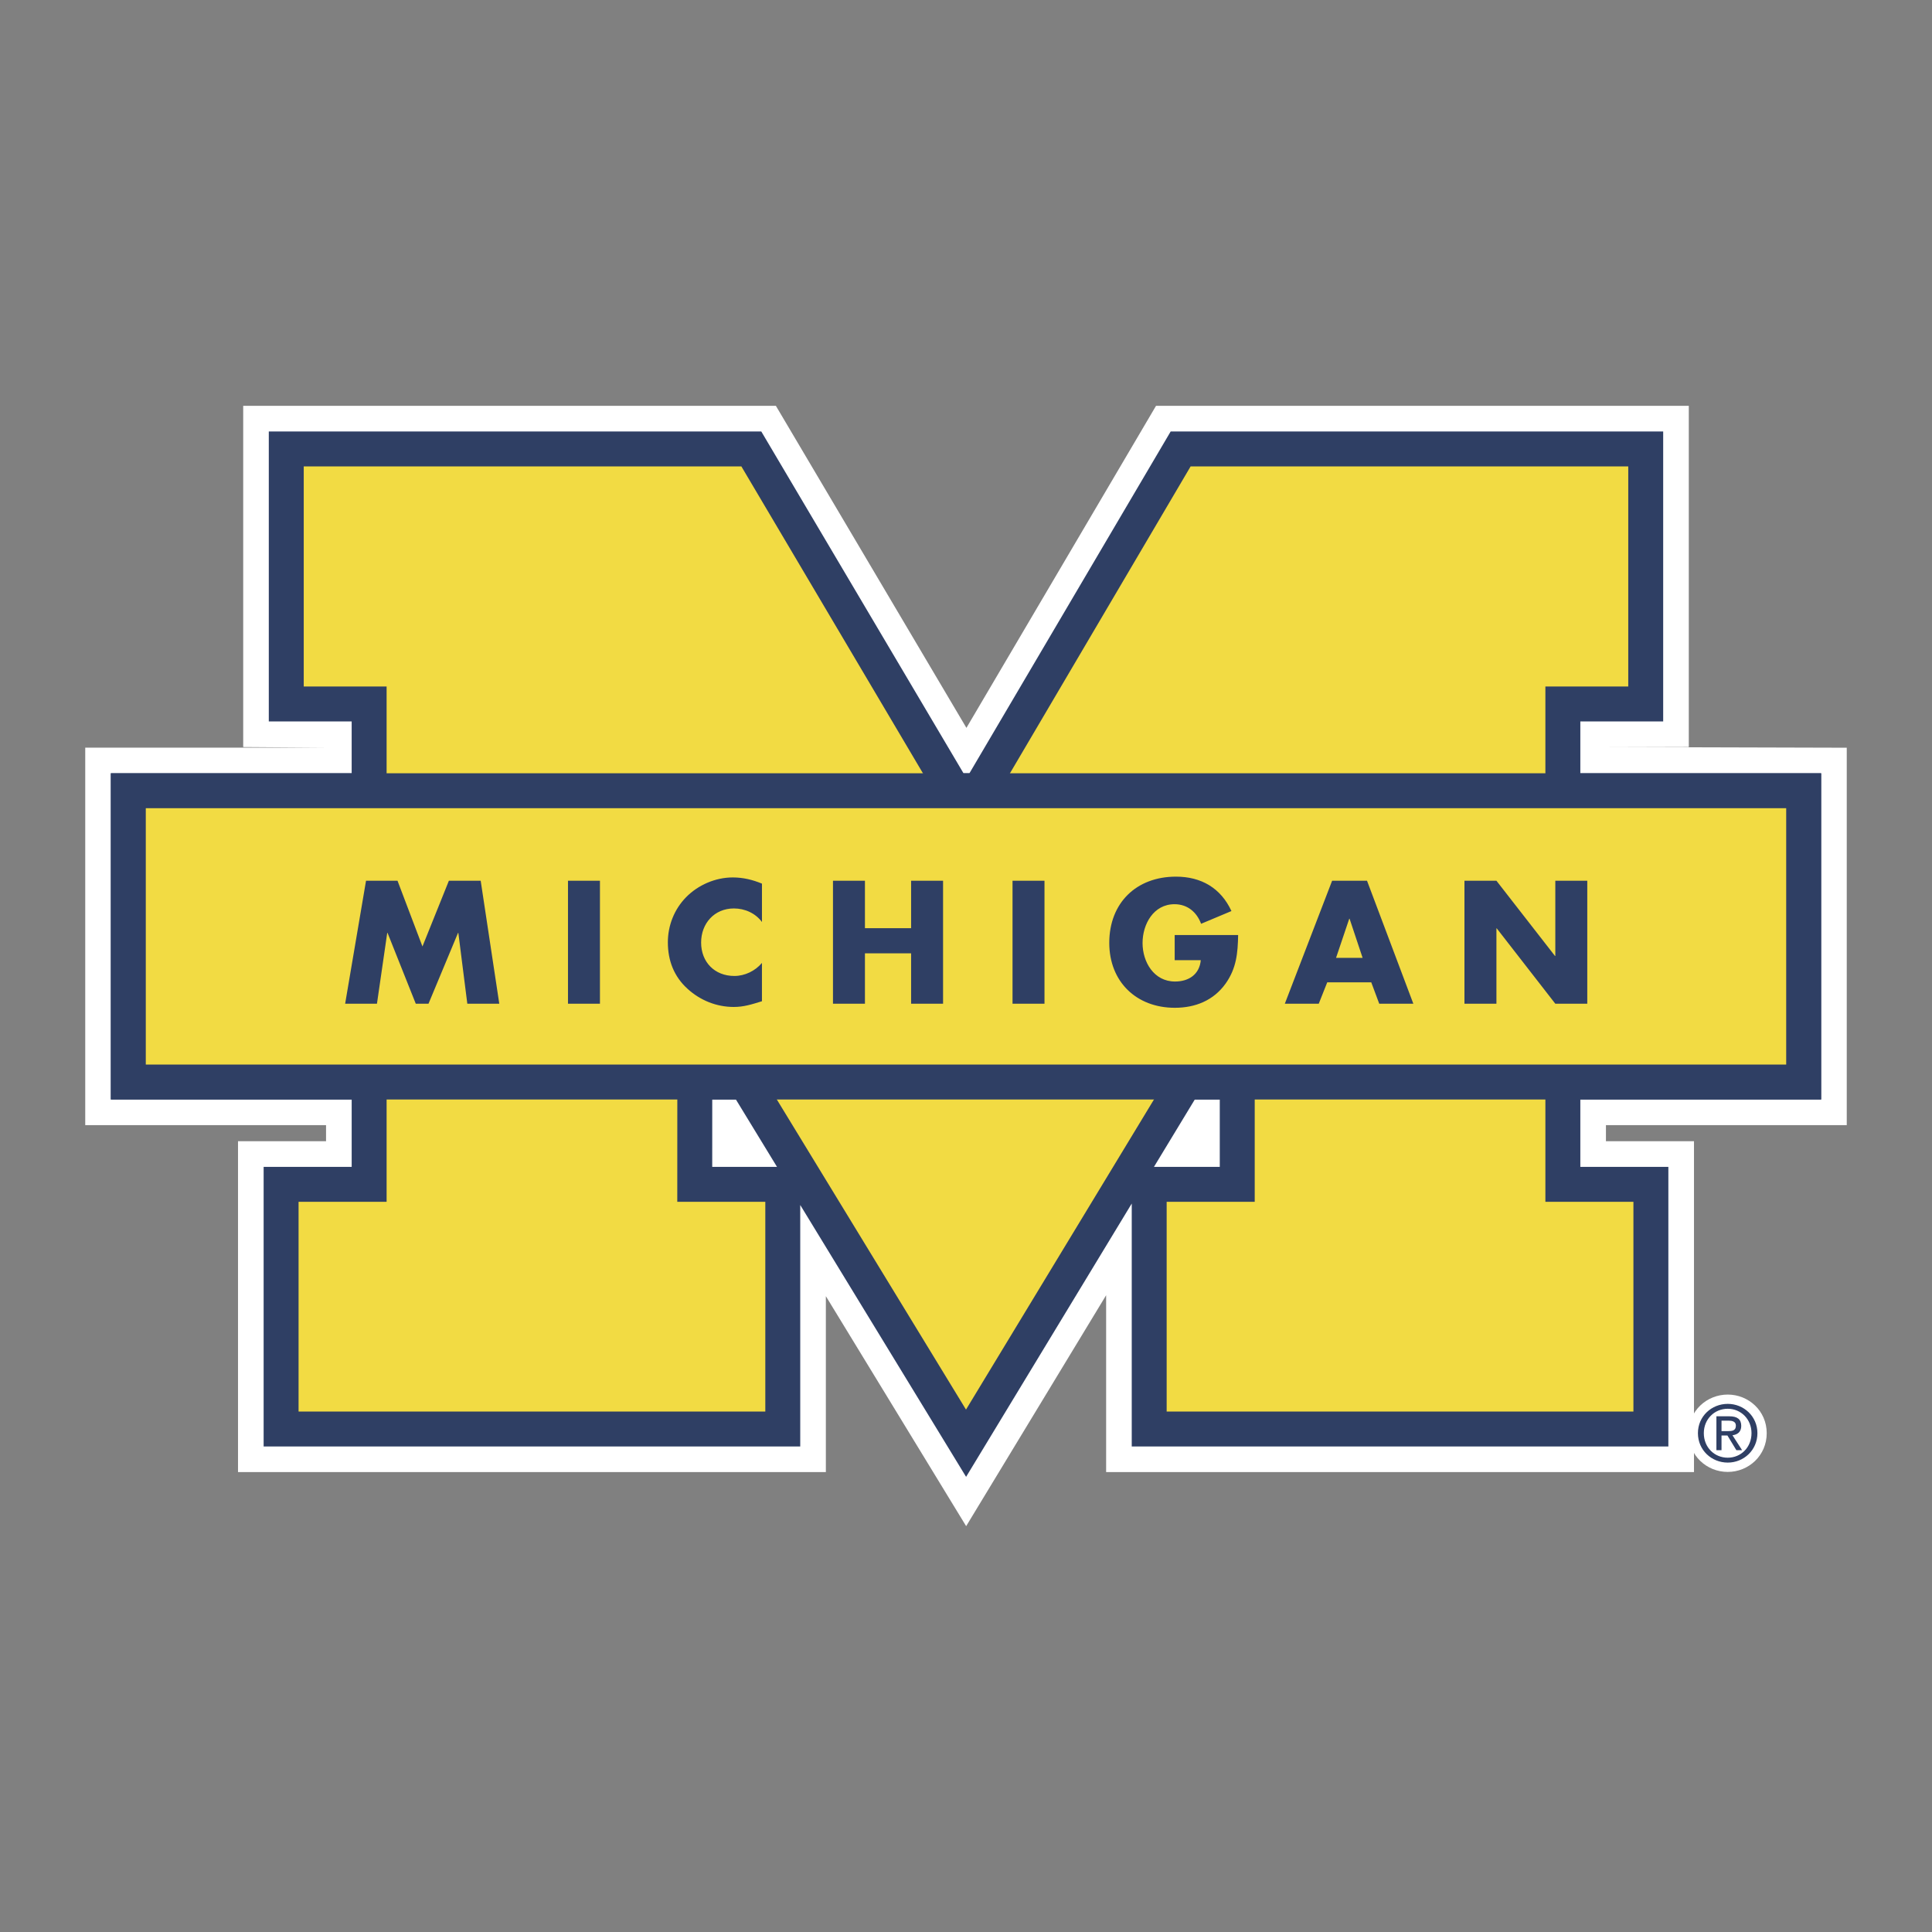 <svg xmlns="http://www.w3.org/2000/svg" width="2500" height="2500" viewBox="0 0 192.756 192.756"><rect x="0" y="0" width="192.756" height="192.756" fill="#808080" stroke="none"/><g fill-rule="evenodd" clip-rule="evenodd"><path fill="#fff" fill-opacity="0" d="M0 0h192.756v192.756H0V0z"/><path fill="#fff" d="M96.42 72.62l18.916-32.129h53.156v34.043h-8.267l24.027.067v37.653h-24.027v1.608h8.785v33.01h-58.651v-17.645l-13.965 23.038-13.997-22.945v17.552H23.746v-33.01h8.784v-1.608H8.504V74.593H32.53l-8.266-.059V40.491h53.147L96.42 72.62z"/><path d="M77.521 116.418l-4.1-6.721h-2.36l-.002 6.721h6.462zm37.61 0h6.566v-6.721h-2.492l-4.074 6.721zM35.086 77.149v-5.172h-8.268v-28.93h49.135L96.13 77.149h.59l20.079-34.102h49.137v28.93h-8.266v5.172h24.025v32.548H157.67v6.721h8.783v27.897h-53.539v-24.237l-16.527 27.268-16.547-27.123v24.093H26.303v-27.897h8.784v-6.721H11.06V77.149h24.026z" fill="#2f3f64"/><path fill="#f2db43" d="M67.583 93.433l28.795 47.203 28.806-47.526v26.794h-8.786v20.927h46.569v-20.927h-8.783V68.493h8.267V46.532h-43.662L96.433 84.505 73.966 46.532H30.304v21.961h8.268v51.411h-8.784v20.927h46.567v-20.927h-8.783l.011-26.471z"/><path fill="#2f3f64" d="M181.695 77.149v32.548H11.06V77.149h170.635z"/><path fill="#f2db43" d="M14.546 80.634h163.663v25.577H14.546V80.634z"/><path fill="#2f3f64" d="M36.519 87.871h3.141l2.488 6.558 2.637-6.558h3.173l1.855 12.27h-3.189l-.895-7.063h-.033l-2.945 7.063h-1.269l-2.815-7.063h-.034l-1.024 7.063h-3.174l2.084-12.27zM59.857 100.141h-3.189v-12.27h3.189v12.27zM76.021 91.988c-.651-.879-1.708-1.352-2.799-1.352-1.953 0-3.271 1.497-3.271 3.402 0 1.935 1.334 3.334 3.319 3.334 1.042 0 2.083-.504 2.75-1.301v3.823c-1.058.326-1.821.57-2.814.57-1.71 0-3.337-.651-4.606-1.807-1.351-1.22-1.968-2.815-1.968-4.638 0-1.676.634-3.288 1.807-4.492 1.204-1.236 2.944-1.985 4.67-1.985 1.025 0 1.969.228 2.912.618v3.828zM90.901 92.605v-4.734h3.189v12.27h-3.189v-5.028h-4.606v5.028h-3.189v-12.27h3.189v4.734h4.606zM104.209 100.141h-3.189v-12.27h3.189v12.27zM123.529 93.289c-.033 1.791-.164 3.319-1.254 4.85-1.203 1.676-3.012 2.408-5.062 2.408-3.855 0-6.541-2.62-6.541-6.477 0-3.987 2.701-6.607 6.656-6.607 2.521 0 4.477 1.14 5.533 3.433l-3.027 1.27c-.438-1.172-1.367-1.953-2.652-1.953-2.1 0-3.189 2.001-3.189 3.872 0 1.904 1.139 3.841 3.238 3.841 1.383 0 2.441-.715 2.572-2.131h-2.605v-2.507h6.331v.001zM132.418 98.009l-.846 2.132h-3.385l4.719-12.27h3.482l4.621 12.27h-3.402l-.795-2.132h-4.394zm2.23-6.347h-.033l-1.318 3.906h2.652l-1.301-3.906zM146.109 87.871h3.19l5.84 7.502h.035v-7.502h3.189v12.27h-3.189l-5.844-7.519h-.031v7.519h-3.19v-12.27z"/><path d="M172.377 139.136c2.074 0 3.889 1.622 3.889 3.851 0 2.24-1.809 3.867-3.889 3.867-2.092 0-3.904-1.624-3.904-3.867 0-2.231 1.816-3.851 3.904-3.851z" fill="#fff"/><path d="M169.402 142.986c0-1.683 1.363-2.922 2.975-2.922 1.596 0 2.961 1.239 2.961 2.922 0 1.696-1.365 2.937-2.961 2.937-1.611 0-2.975-1.24-2.975-2.937zm2.975 2.449c1.326 0 2.371-1.039 2.371-2.448 0-1.387-1.045-2.434-2.371-2.434-1.34 0-2.387 1.047-2.387 2.434 0 1.409 1.047 2.448 2.387 2.448zm-.621-.752h-.51v-3.379h1.285c.799 0 1.193.296 1.193.961 0 .605-.381.868-.875.931l.959 1.487h-.572l-.891-1.464h-.59v1.464h.001zm.613-1.899c.434 0 .82-.03.82-.55 0-.418-.379-.496-.734-.496h-.699v1.046h.613z" fill="#2f3f64"/></g></svg>
